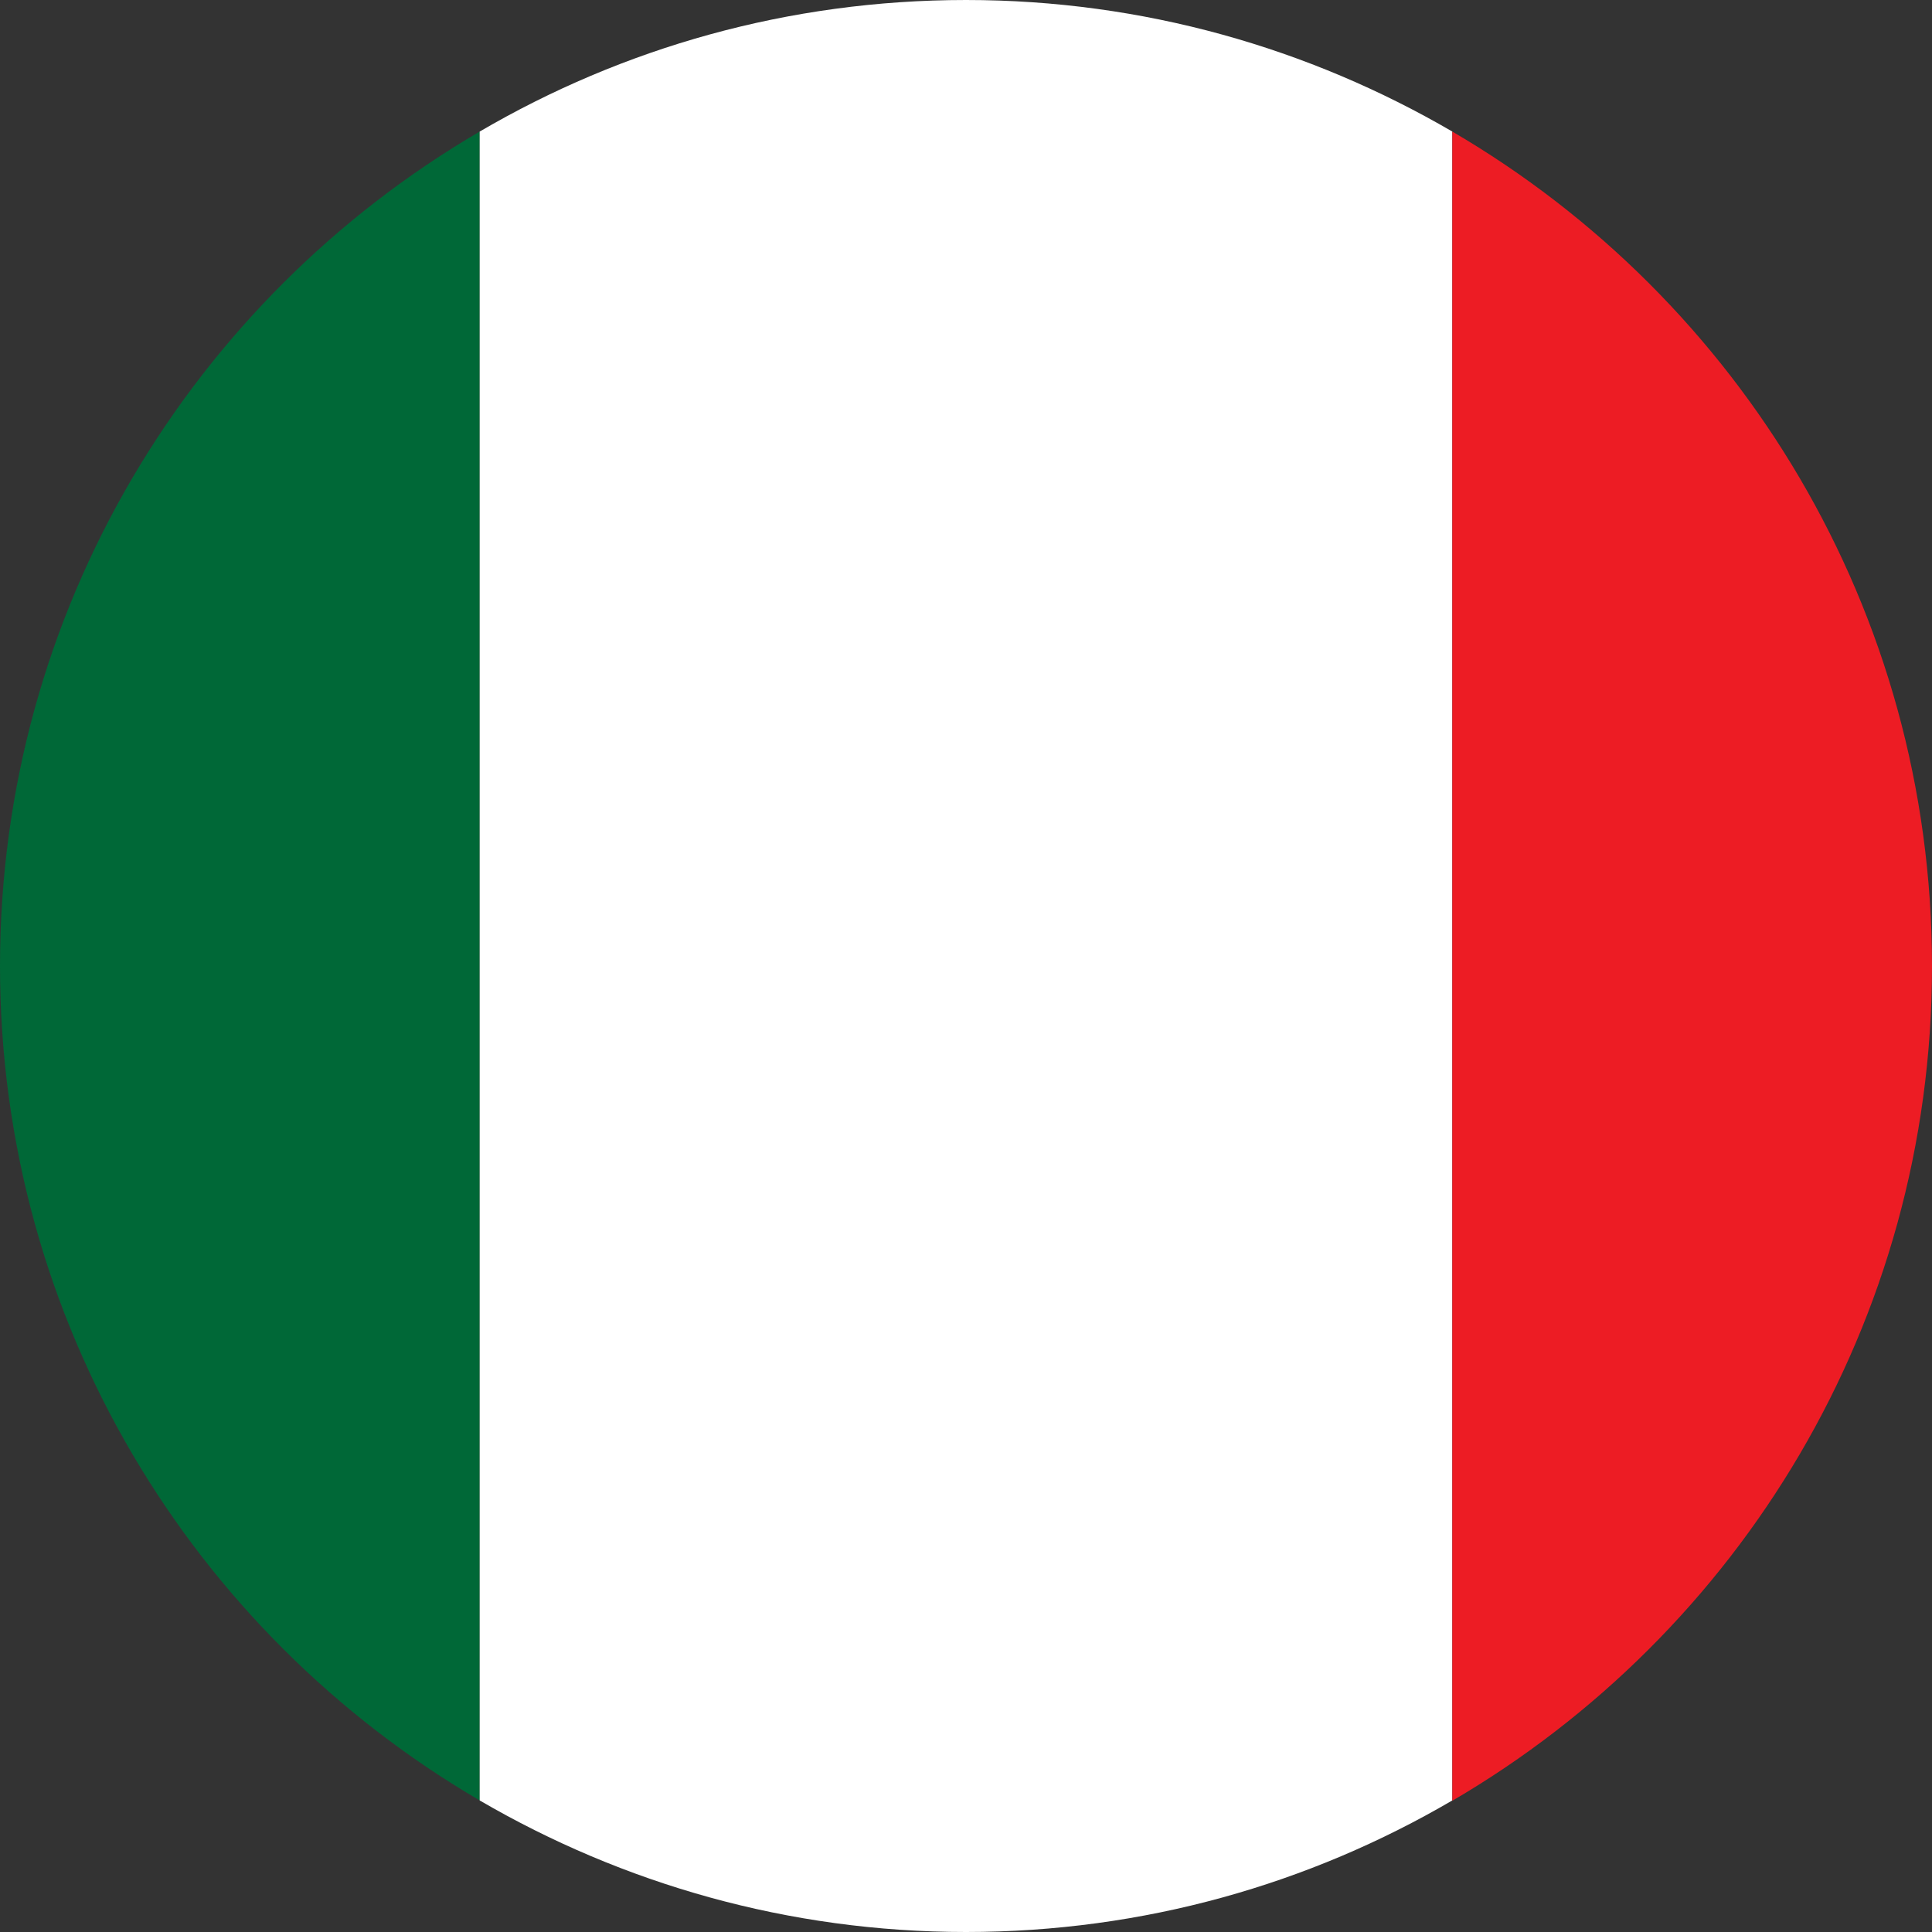 <svg xmlns="http://www.w3.org/2000/svg" id="a" viewBox="0 0 58 58"><rect x="0" y="0" width="58" height="58" fill="#333333" stroke="none"/><path d="M0,29c0,10.69,5.79,20.02,14.4,25.05V3.95C5.79,8.98,0,18.31,0,29Z" style="fill:#006837;"></path><path d="M14.4,54.05c4.29,2.5,9.27,3.95,14.6,3.95s10.31-1.44,14.6-3.95V3.95c-4.29-2.5-9.27-3.95-14.6-3.95s-10.31,1.44-14.6,3.95v50.11Z" style="fill:#fff;"></path><path d="M58,29c0-10.69-5.79-20.02-14.4-25.05v50.11c8.61-5.03,14.4-14.36,14.4-25.05Z" style="fill:#ed1c24;"></path></svg>